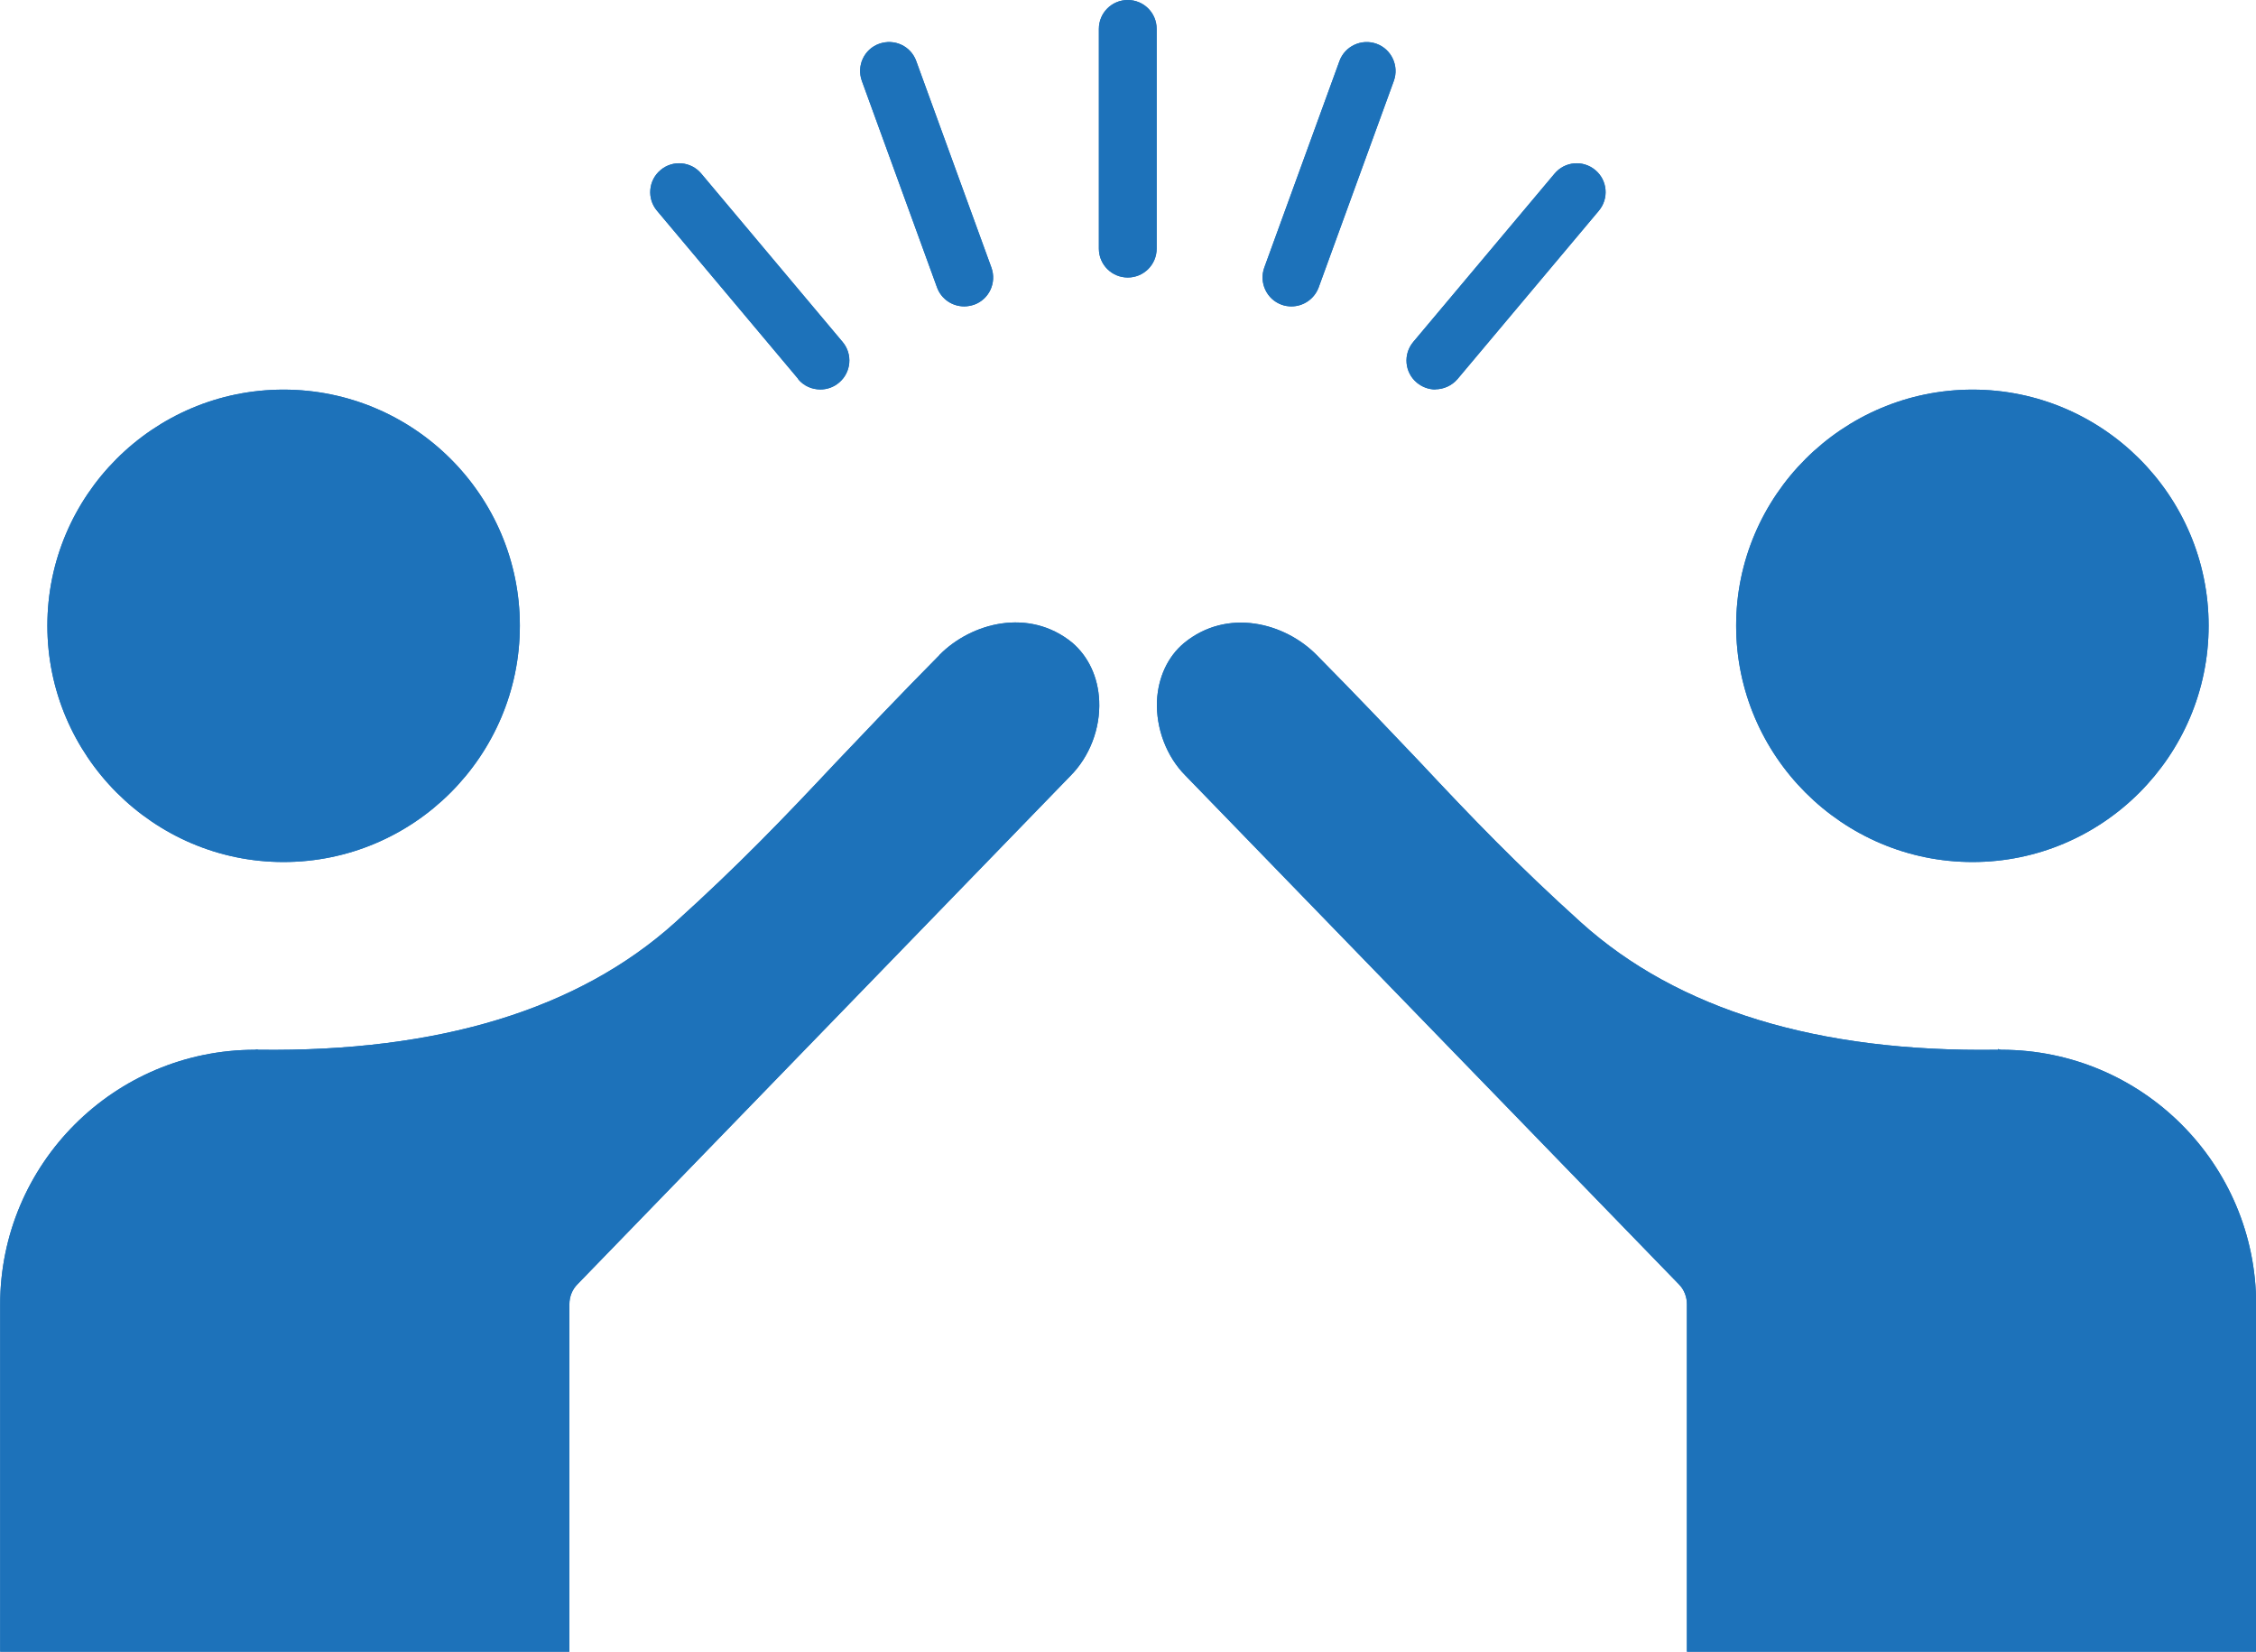 <?xml version="1.0" encoding="UTF-8"?><svg id="b" xmlns="http://www.w3.org/2000/svg" viewBox="0 0 145.25 106.36"><g id="c"><path d="M72.61,0c-1.03,0-1.86.83-1.86,1.86v14.15c0,1.03.83,1.86,1.86,1.86s1.86-.83,1.86-1.86V1.86c0-1.03-.83-1.86-1.86-1.86Z" fill="#1d72ba"/><path d="M60.33,18.51c.28.76.99,1.22,1.75,1.22.21,0,.43-.04.64-.11.97-.35,1.46-1.42,1.11-2.39l-4.84-13.3c-.35-.97-1.41-1.46-2.39-1.11-.97.35-1.46,1.42-1.11,2.39l4.84,13.3Z" fill="#1d72ba"/><path d="M51.39,24.42c.37.44.89.66,1.43.66.42,0,.85-.14,1.2-.44.79-.66.89-1.84.23-2.62l-9.1-10.84c-.66-.79-1.84-.89-2.62-.23-.79.66-.89,1.84-.23,2.62l9.1,10.84Z" fill="#1d72ba"/><path d="M92.41,25.07c.53,0,1.06-.23,1.43-.66l9.1-10.84c.66-.79.56-1.96-.23-2.62-.79-.66-1.96-.56-2.62.23l-9.1,10.84c-.66.79-.56,1.96.23,2.62.35.29.77.44,1.2.44Z" fill="#1d72ba"/><path d="M82.51,19.62c.21.08.43.11.64.11.76,0,1.47-.47,1.75-1.22l4.84-13.3c.35-.97-.15-2.04-1.11-2.39-.97-.35-2.04.15-2.39,1.11l-4.84,13.3c-.35.97.15,2.04,1.11,2.39Z" fill="#1d72ba"/><path d="M18.25,55.51c8.39,0,15.22-6.83,15.22-15.22s-6.83-15.2-15.22-15.2-15.2,6.83-15.2,15.2,6.83,15.22,15.2,15.22Z" fill="#1d72ba"/><path d="M127,55.51c8.37,0,15.2-6.83,15.2-15.22s-6.83-15.2-15.2-15.2-15.22,6.83-15.22,15.2,6.83,15.22,15.22,15.22Z" fill="#1d72ba"/><path d="M60.49,42.18c-2.63,2.66-4.74,4.89-6.68,6.93-3.33,3.55-6.23,6.58-10.35,10.3-6.23,5.61-15.25,8.34-26.82,8.19-.02,0-.07-.02-.1-.02-.05,0-.07.02-.12.02-9.06,0-16.41,7.35-16.41,16.41v22.35h36.65v-22.37c0-.47.17-.94.52-1.29l31.73-32.73c1.24-1.24,1.94-3.05,1.86-4.84-.07-1.54-.7-2.86-1.74-3.75-2.78-2.26-6.48-1.29-8.54.79Z" fill="#1d72ba"/><path d="M128.84,67.6c-.07,0-.12-.02-.2-.05v.05h-.05c-11.55.17-20.56-2.58-26.79-8.19-4.12-3.72-7.03-6.75-10.35-10.3-1.94-2.04-4.05-4.27-6.68-6.93-2.06-2.09-5.76-3.05-8.54-.77-1.04.87-1.66,2.19-1.74,3.72-.07,1.79.62,3.6,1.84,4.82l31.76,32.75c.35.35.52.82.52,1.29v22.37h36.65v-22.35c0-9.06-7.35-16.41-16.41-16.41Z" fill="#1d72ba"/><path d="M72.61,0c-1.03,0-1.86.83-1.86,1.86v14.15c0,1.03.83,1.86,1.86,1.86s1.86-.83,1.86-1.86V1.86c0-1.03-.83-1.86-1.86-1.86Z" fill="#1d72ba"/><path d="M60.33,18.51c.28.76.99,1.22,1.75,1.22.21,0,.43-.04.64-.11.97-.35,1.46-1.42,1.11-2.39l-4.84-13.3c-.35-.97-1.41-1.46-2.39-1.11-.97.35-1.46,1.42-1.11,2.39l4.84,13.3Z" fill="#1d72ba"/><path d="M51.39,24.42c.37.44.89.66,1.43.66.42,0,.85-.14,1.2-.44.79-.66.89-1.84.23-2.62l-9.1-10.84c-.66-.79-1.84-.89-2.62-.23-.79.66-.89,1.84-.23,2.62l9.1,10.84Z" fill="#1d72ba"/><path d="M92.41,25.07c.53,0,1.06-.23,1.43-.66l9.1-10.84c.66-.79.56-1.96-.23-2.62-.79-.66-1.96-.56-2.62.23l-9.1,10.84c-.66.79-.56,1.96.23,2.62.35.29.77.44,1.2.44Z" fill="#1d72ba"/><path d="M82.51,19.62c.21.08.43.11.64.11.76,0,1.47-.47,1.75-1.22l4.84-13.3c.35-.97-.15-2.04-1.11-2.39-.97-.35-2.04.15-2.39,1.11l-4.84,13.3c-.35.97.15,2.04,1.11,2.39Z" fill="#1d72ba"/><path d="M18.25,55.51c8.39,0,15.22-6.83,15.22-15.22s-6.83-15.2-15.22-15.2-15.2,6.83-15.2,15.2,6.83,15.22,15.2,15.22Z" fill="#1d72ba"/><path d="M127,55.51c8.37,0,15.2-6.83,15.2-15.22s-6.83-15.2-15.2-15.2-15.22,6.83-15.22,15.2,6.83,15.22,15.22,15.22Z" fill="#1d72ba"/><path d="M60.49,42.18c-2.63,2.66-4.74,4.89-6.68,6.93-3.33,3.55-6.23,6.58-10.35,10.3-6.23,5.61-15.25,8.34-26.82,8.19-.02,0-.07-.02-.1-.02-.05,0-.07.02-.12.02-9.06,0-16.41,7.35-16.41,16.41v22.35h36.65v-22.37c0-.47.17-.94.52-1.29l31.73-32.73c1.24-1.24,1.94-3.05,1.86-4.84-.07-1.54-.7-2.86-1.74-3.75-2.78-2.26-6.48-1.29-8.54.79Z" fill="#1d72ba"/><path d="M128.84,67.6c-.07,0-.12-.02-.2-.05v.05h-.05c-11.55.17-20.56-2.58-26.79-8.19-4.12-3.72-7.03-6.75-10.35-10.3-1.94-2.04-4.05-4.27-6.68-6.93-2.06-2.09-5.76-3.05-8.54-.77-1.04.87-1.66,2.19-1.74,3.72-.07,1.79.62,3.6,1.84,4.82l31.76,32.75c.35.35.52.82.52,1.29v22.37h36.65v-22.35c0-9.06-7.35-16.41-16.41-16.41Z" fill="#1d72ba"/></g></svg>